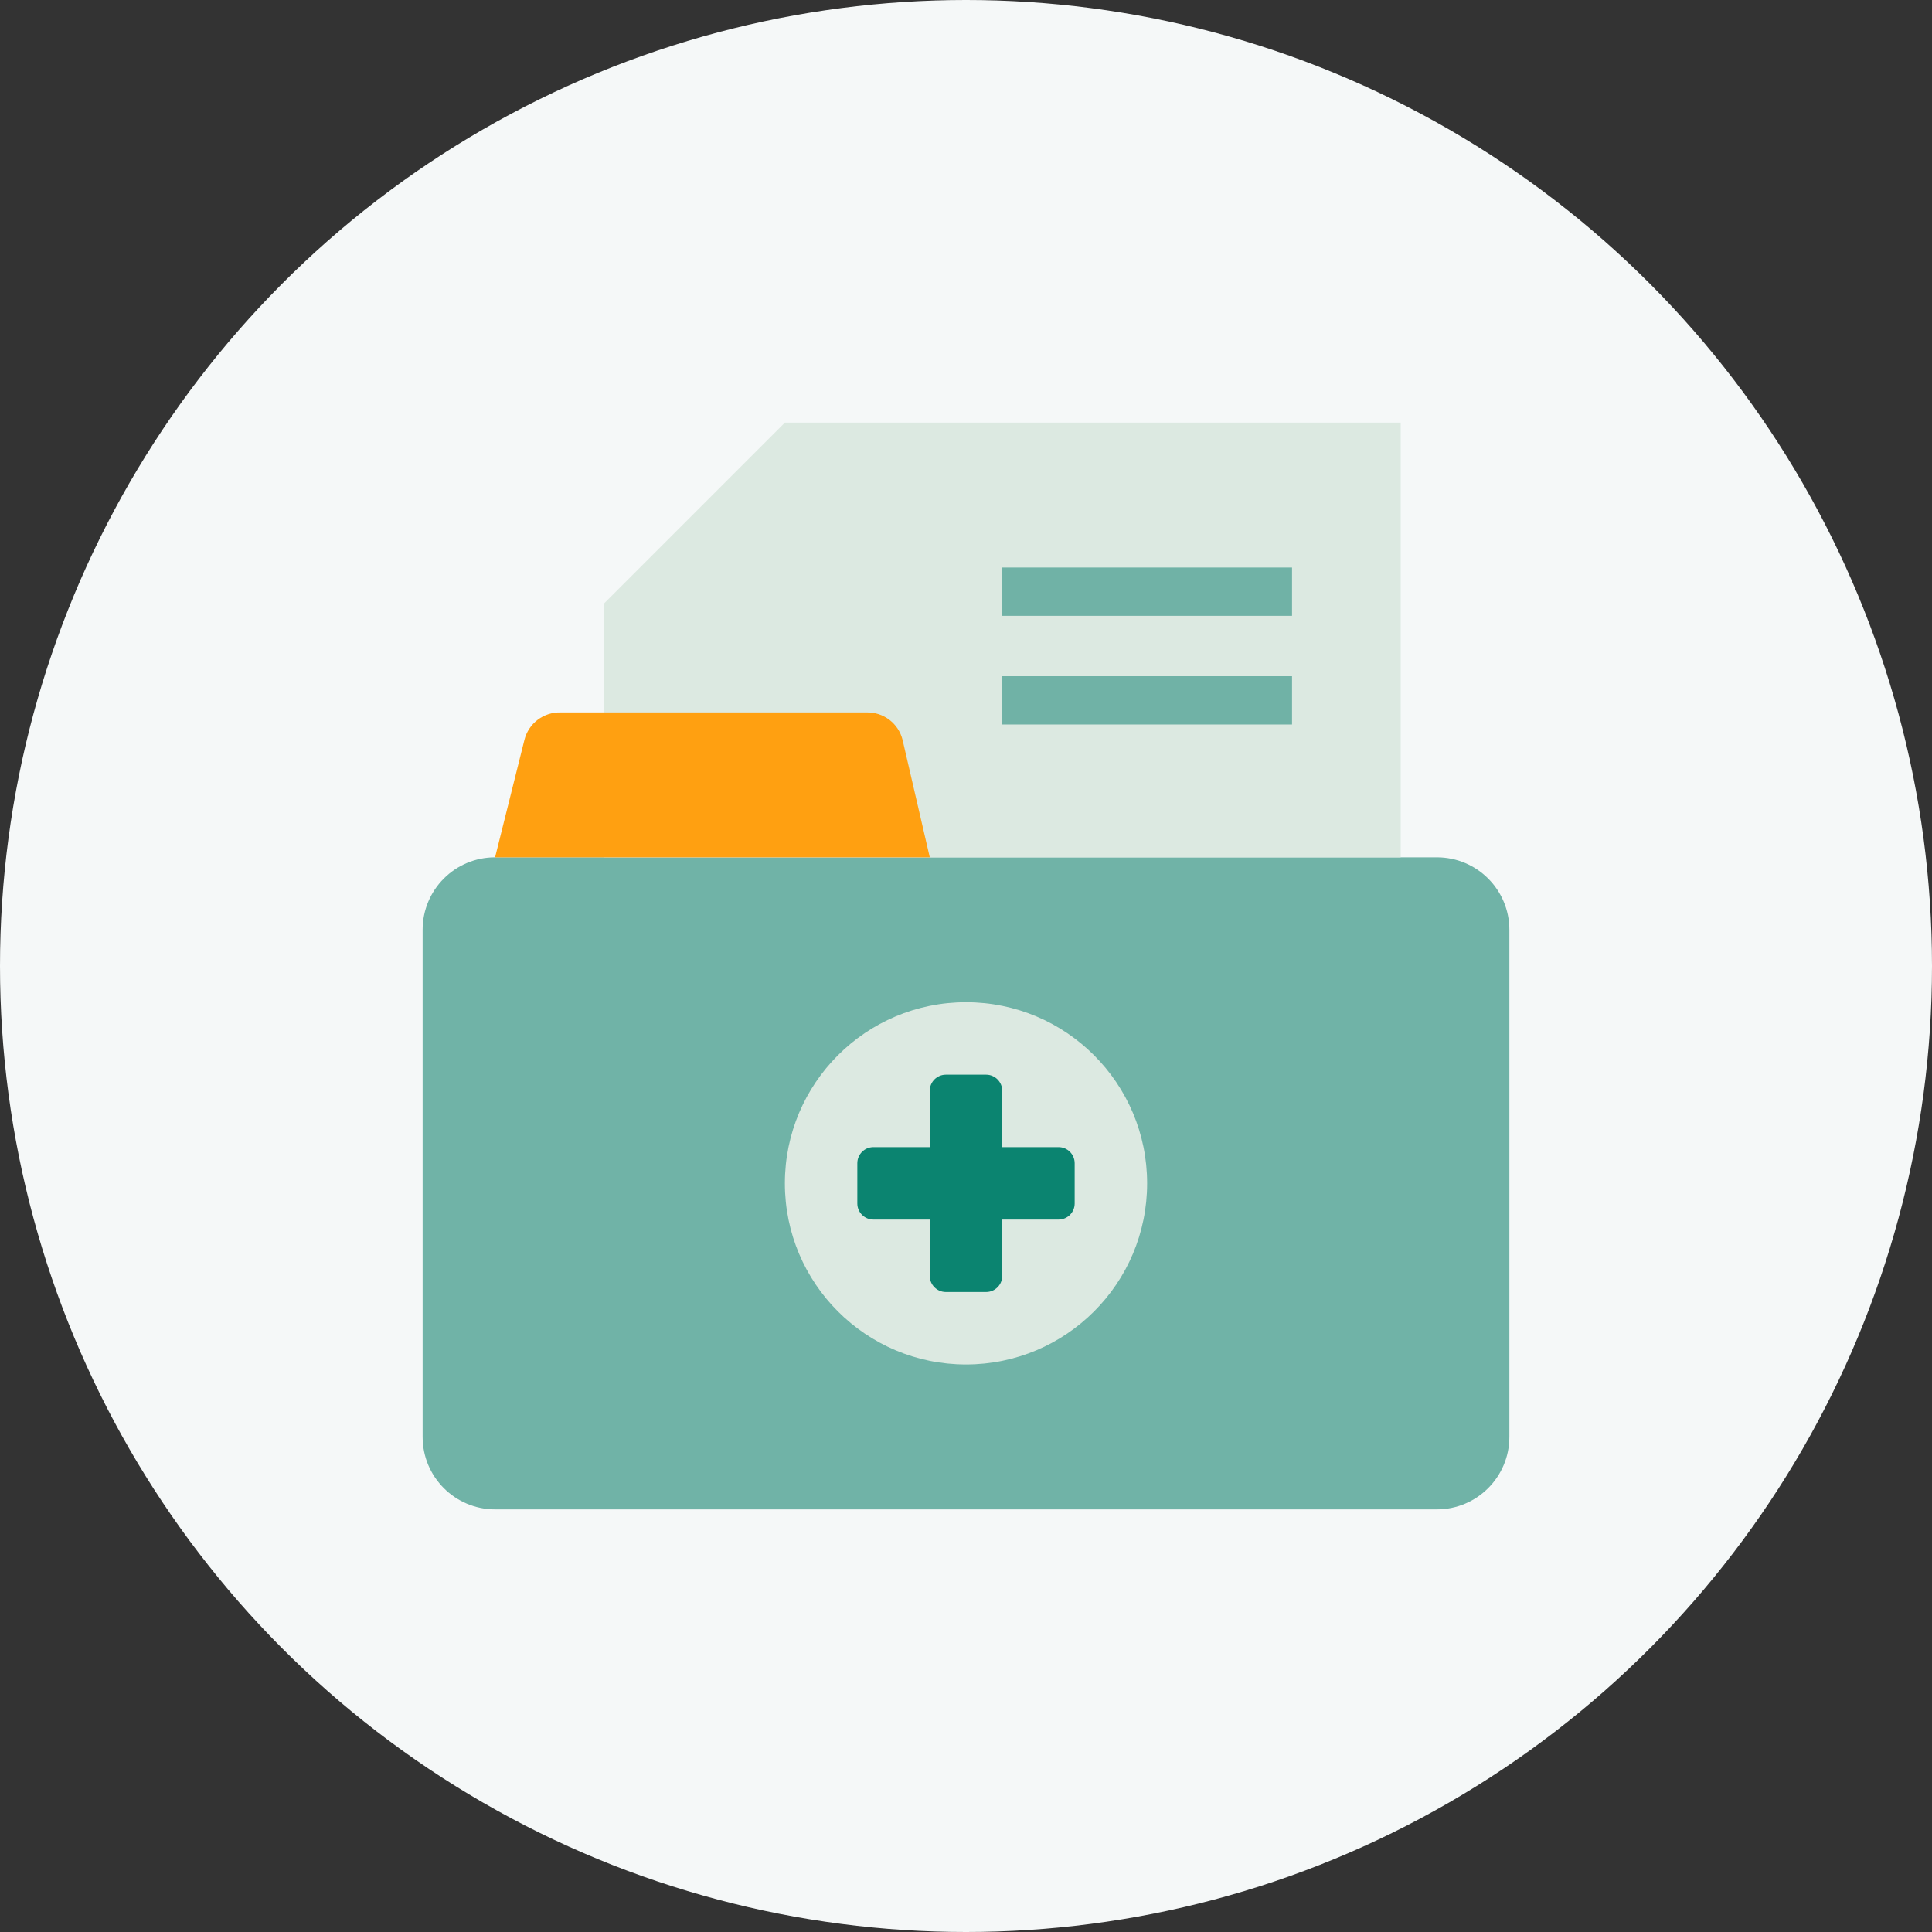 <svg xmlns="http://www.w3.org/2000/svg" width="60" height="60" viewBox="0 0 60 60" fill="none"><rect x="0" y="0" width="60" height="60" fill="#333333" stroke="none"/><g clip-path="url(#clip0_916_18415)"><circle cx="30" cy="30" r="30" fill="#F5F8F8"></circle><path d="M44.625 26.625h-29.25c-1.243 0-2.25 1.007-2.25 2.25v15.75c0 1.243 1.007 2.25 2.25 2.25h29.25c1.243 0 2.25-1.007 2.25-2.25v-15.75c0-1.243-1.007-2.25-2.25-2.25z" fill="#70B3A7"></path><path d="M43.5 13.125v13.5H18.75V18.75l5.625-5.625H43.5z" fill="#DCE9E1"></path><path d="M28.875 26.625h-13.5l.911-3.645c.062-.25.207-.471.412-.626.205-.155.457-.236.713-.229h9.495c.257-.007.509.073.714.229.205.156.35.377.411.626l.844 3.645z" fill="#FFA011"></path><path d="M30 42.375c3.107 0 5.625-2.518 5.625-5.625S33.107 31.125 30 31.125s-5.625 2.518-5.625 5.625 2.518 5.625 5.625 5.625z" fill="#DCE9E1"></path><path fill-rule="evenodd" clip-rule="evenodd" d="M29.375 33.375c-.276 0-.5.224-.5.5v1.75h-1.75c-.276 0-.5.224-.5.5v1.25c0 .276.224.5.5.5h1.75v1.75c0 .276.224.5.5.5h1.25c.276 0 .5-.224.5-.5v-1.75h1.75c.276 0 .5-.224.5-.5v-1.25c0-.276-.224-.5-.5-.5h-1.75v-1.75c0-.276-.224-.5-.5-.5h-1.25z" fill="#0B8470"></path><path d="M31.125 17.625h9v1.5h-9v-1.5zM31.125 21h9v1.5h-9V21z" fill="#70B2A6"></path></g><defs><clipPath id="clip0_916_18415"><path fill="#fff" d="M0 0h60v60H0z"></path></clipPath></defs></svg>